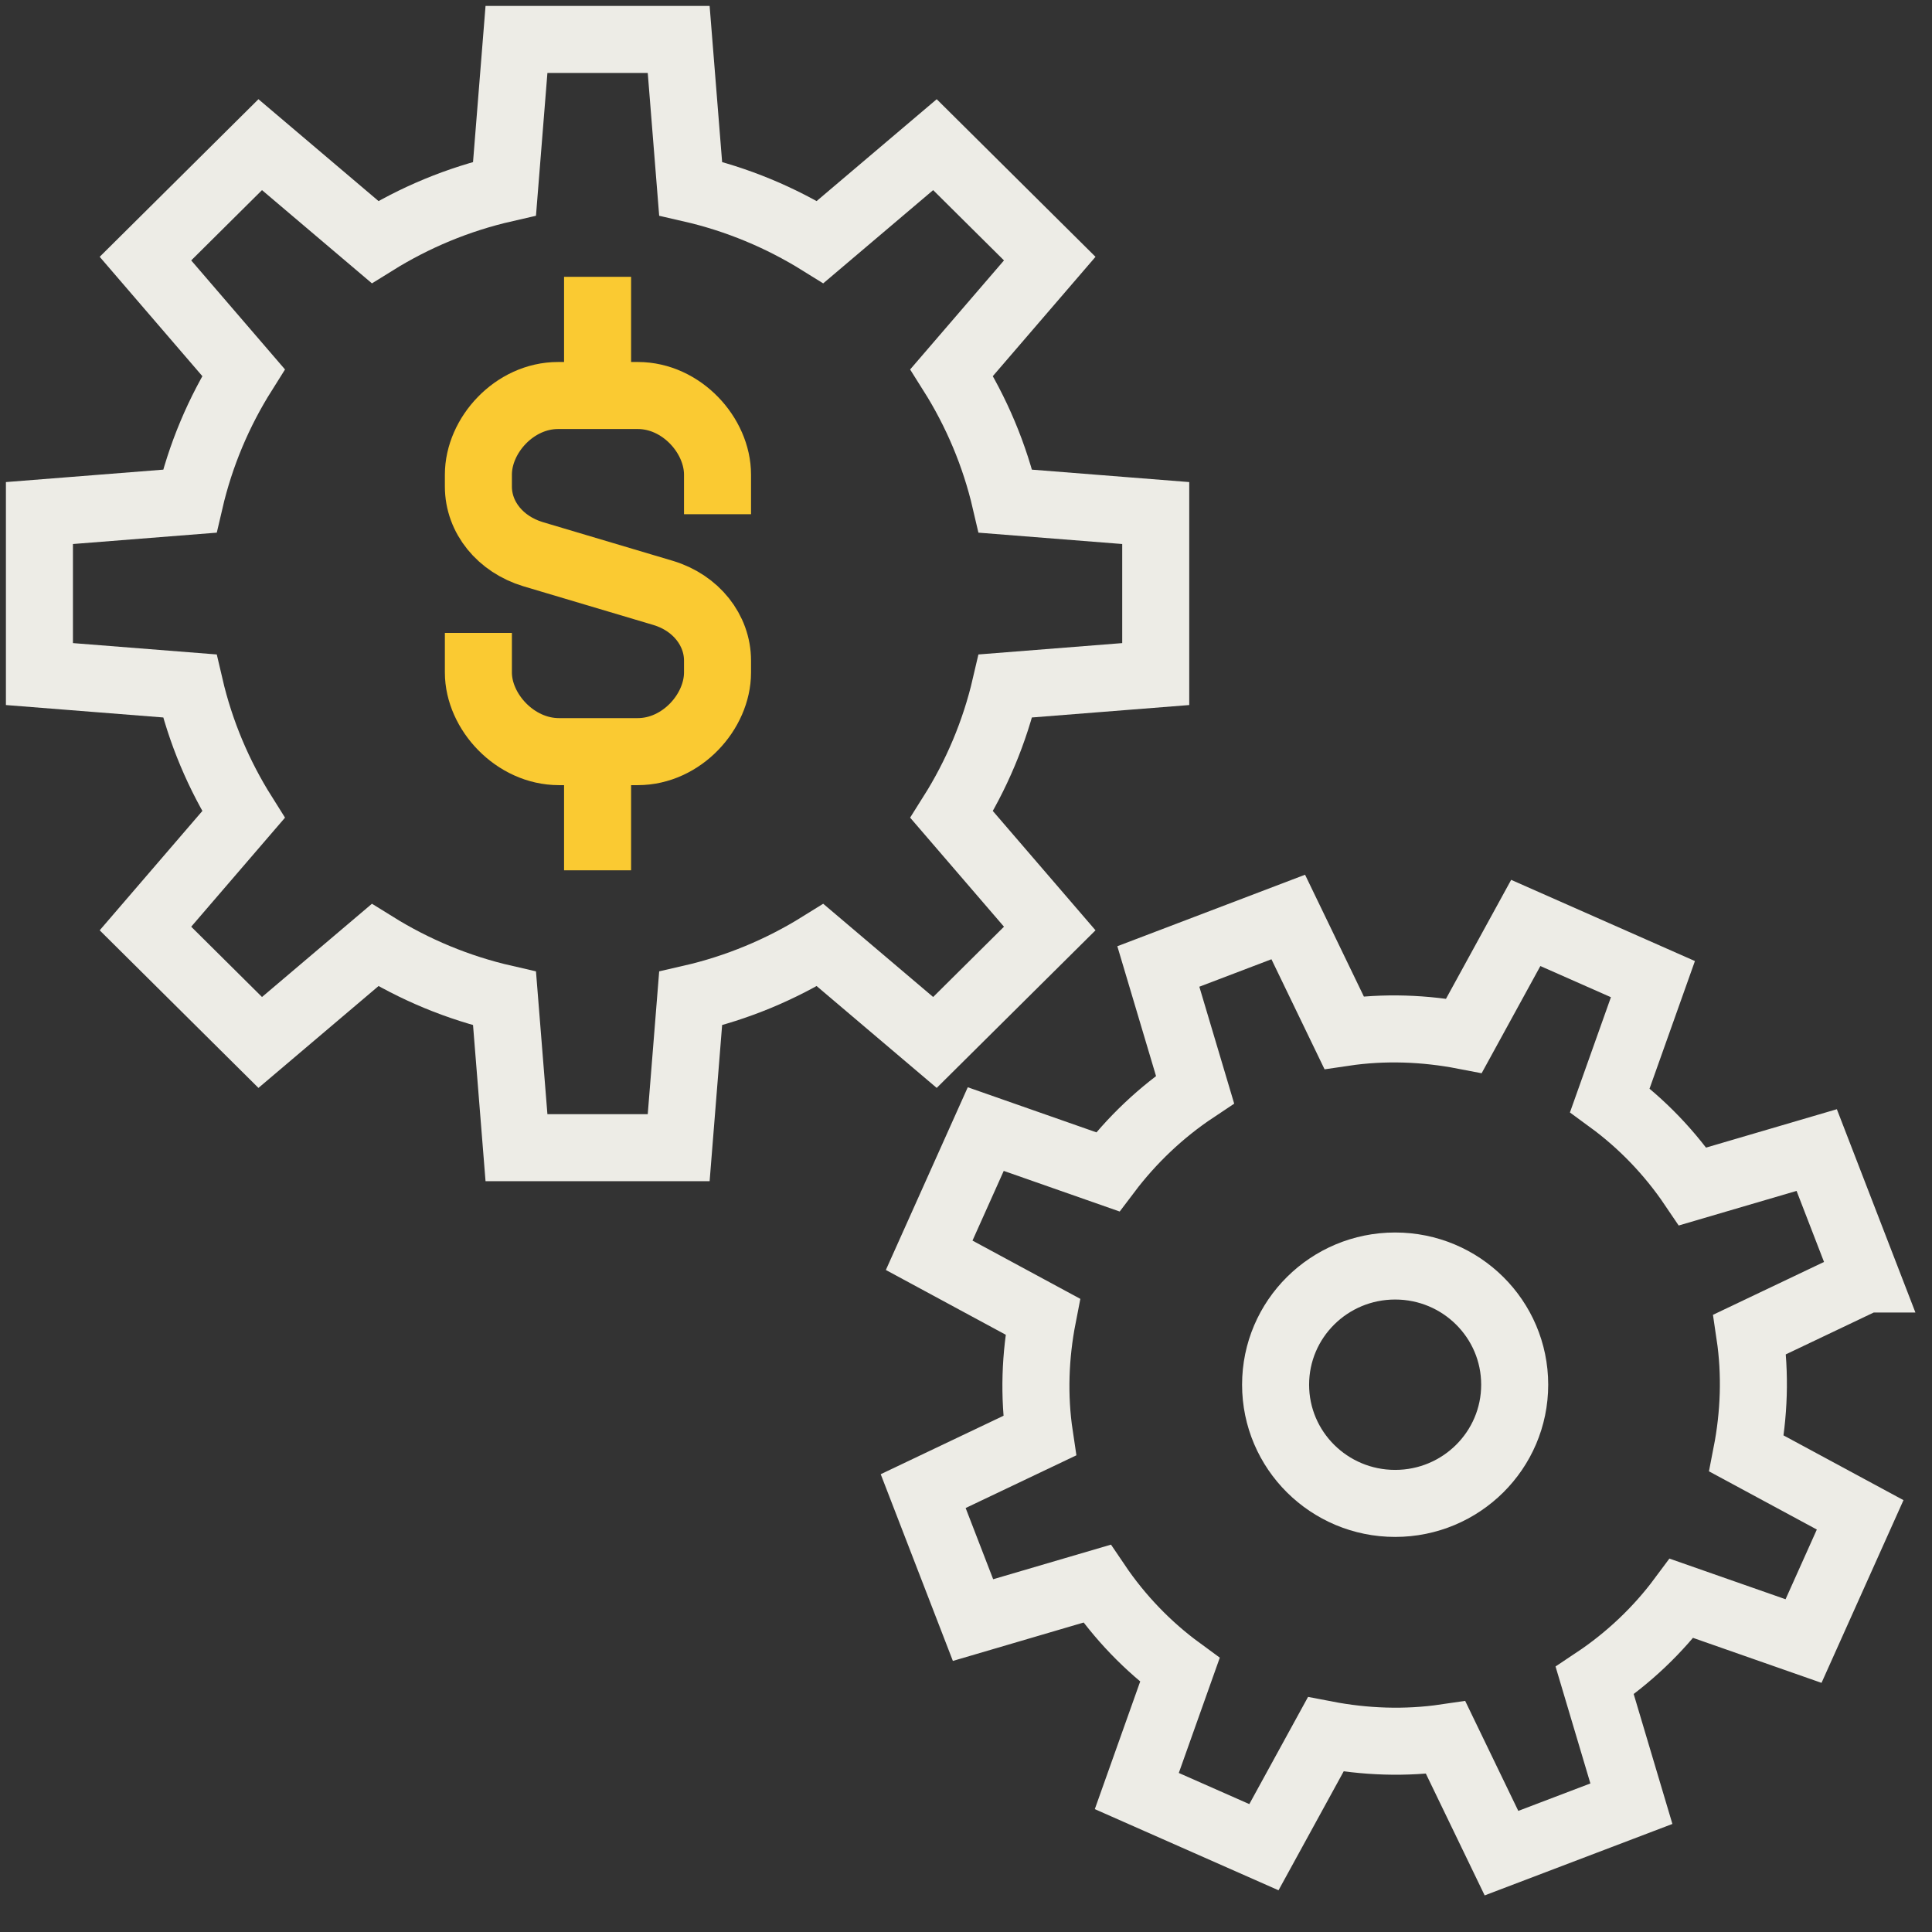 <svg width="49" height="49" viewBox="0 0 49 49" fill="none" xmlns="http://www.w3.org/2000/svg">
<rect x="0" y="0" width="49" height="49" fill="#333333" stroke="none"/>
<path d="M29.312 17.096V13.012L25.502 12.711C25.229 11.537 24.764 10.443 24.137 9.449L26.624 6.559L23.712 3.669L20.801 6.138C19.801 5.516 18.699 5.054 17.516 4.783L17.213 1H13.099L12.796 4.783C11.613 5.054 10.511 5.516 9.511 6.138L6.6 3.669L3.689 6.559L6.175 9.449C5.549 10.443 5.084 11.537 4.811 12.711L1 13.012V17.096L4.811 17.397C5.084 18.571 5.549 19.665 6.175 20.659L3.689 23.549L6.6 26.439L9.511 23.97C10.511 24.592 11.613 25.054 12.796 25.325L13.099 29.108H17.213L17.516 25.325C18.699 25.054 19.801 24.592 20.801 23.97L23.712 26.439L26.624 23.549L24.137 20.659C24.764 19.665 25.229 18.571 25.502 17.397L29.312 17.096Z" stroke="#EDECE6" stroke-width="1.7" stroke-miterlimit="10"/>
<path d="M35.384 38.13C37.059 38.13 38.416 36.782 38.416 35.119C38.416 33.456 37.059 32.109 35.384 32.109C33.709 32.109 32.352 33.456 32.352 35.119C32.352 36.782 33.709 38.13 35.384 38.13Z" stroke="#EDECE6" stroke-width="1.7" stroke-miterlimit="10"/>
<path d="M47.34 32.439L46.076 29.168L42.932 30.091C42.356 29.238 41.639 28.495 40.83 27.903L41.922 24.833L38.697 23.408L37.13 26.268C36.14 26.077 35.109 26.037 34.088 26.188L32.673 23.257L29.378 24.512L30.308 27.632C29.448 28.204 28.701 28.917 28.094 29.72L25.001 28.636L23.566 31.837L26.446 33.393C26.254 34.376 26.214 35.4 26.366 36.413L23.414 37.818L24.678 41.089L27.821 40.166C28.397 41.019 29.115 41.762 29.924 42.354L28.832 45.425L32.056 46.849L33.623 43.989C34.614 44.18 35.645 44.22 36.666 44.07L38.081 47L41.376 45.746L40.446 42.625C41.305 42.053 42.053 41.34 42.649 40.538L45.742 41.621L47.178 38.42L44.297 36.865C44.489 35.881 44.529 34.858 44.378 33.844L47.329 32.439H47.34Z" stroke="#EDECE6" stroke-width="1.7" stroke-miterlimit="10"/>
<path d="M12.133 16.052V17.056C12.133 18.049 13.063 19.063 14.175 19.063H16.176C17.288 19.063 18.198 18.049 18.198 17.056V16.755C18.198 15.982 17.652 15.289 16.823 15.039L13.518 14.055C12.689 13.804 12.133 13.122 12.133 12.339V12.038C12.133 11.045 13.043 10.031 14.154 10.031H16.176C17.288 10.031 18.198 11.045 18.198 12.038V13.042" stroke="#FACA32" stroke-width="1.7" stroke-miterlimit="10"/>
<path d="M15.156 10.031V7.021" stroke="#FACA32" stroke-width="1.7" stroke-miterlimit="10"/>
<path d="M15.156 19.063V22.073" stroke="#FACA32" stroke-width="1.7" stroke-miterlimit="10"/>
</svg>

